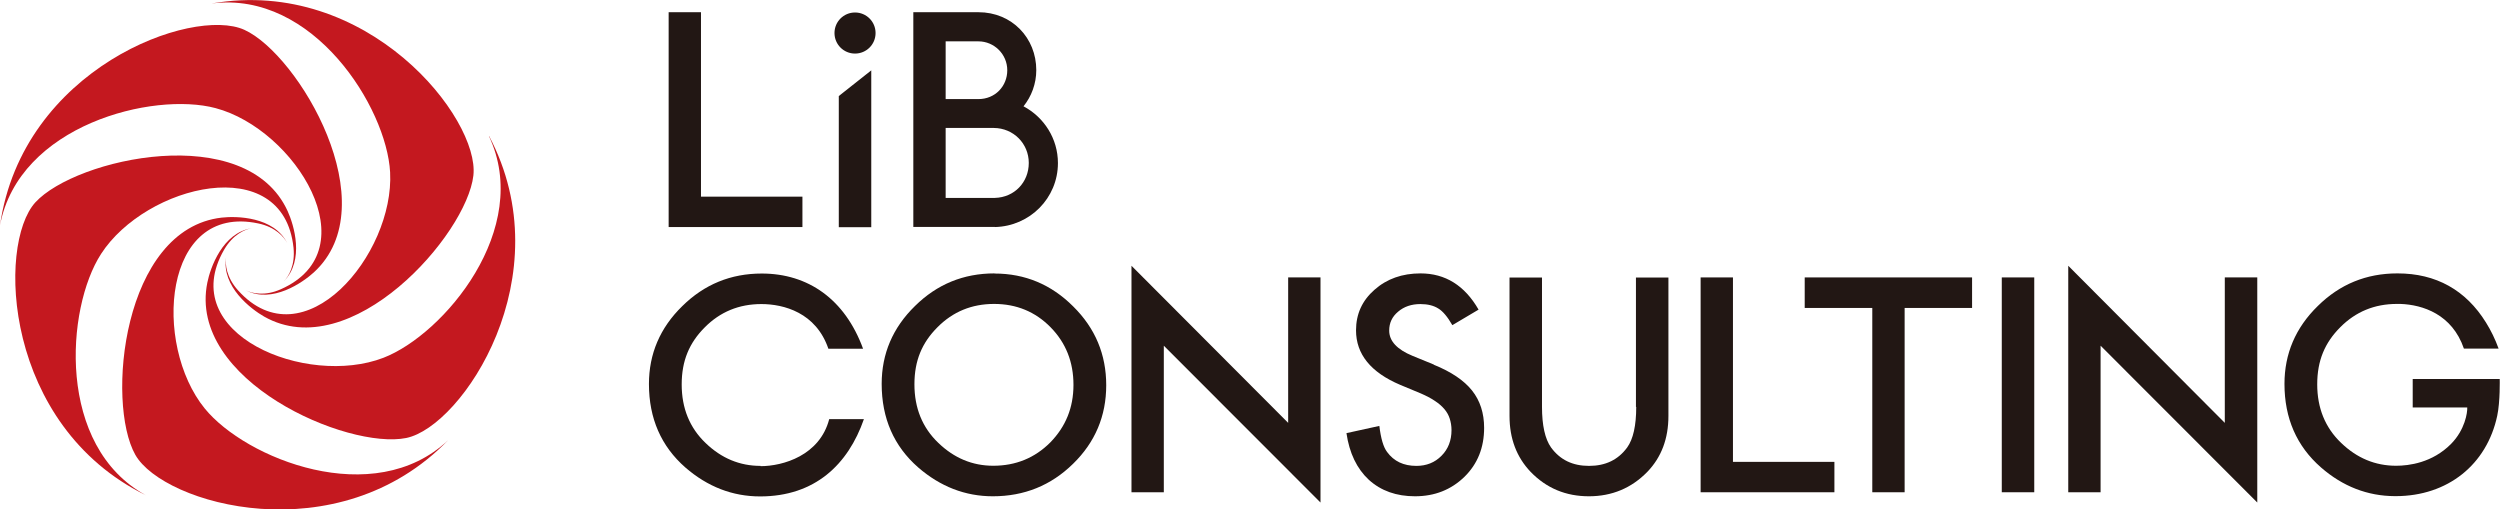 <?xml version="1.0" encoding="UTF-8"?>
<svg id="_レイヤー_2" data-name="レイヤー 2" xmlns="http://www.w3.org/2000/svg" viewBox="0 0 180.14 36.71">
  <defs>
    <style>
      .cls-1 {
        fill: #221714;
      }

      .cls-1, .cls-2 {
        stroke-width: 0px;
      }

      .cls-2 {
        fill: #c4181f;
      }
    </style>
  </defs>
  <g id="_レイヤー_1-2" data-name="レイヤー 1">
    <g>
      <g>
        <g>
          <path class="cls-1" d="M71.66,19.7c-2.23,0-4.14.78-5.73,2.35-1.6,1.56-2.4,3.44-2.4,5.61,0,2.48.88,4.49,2.63,6.02,1.59,1.38,3.39,2.08,5.38,2.08,2.26,0,4.19-.78,5.78-2.34,1.59-1.55,2.39-3.44,2.39-5.66s-.79-4.11-2.38-5.68c-1.58-1.58-3.47-2.37-5.67-2.37ZM75.68,31.88c-1.12,1.12-2.49,1.68-4.11,1.68-1.5,0-2.82-.55-3.96-1.65-1.15-1.1-1.72-2.51-1.72-4.22s.55-3,1.66-4.11c1.11-1.12,2.47-1.68,4.08-1.68s2.97.56,4.07,1.68c1.1,1.12,1.65,2.5,1.65,4.15s-.56,3.01-1.67,4.15Z"/>
          <polygon class="cls-1" points="92.82 30.47 81.53 19.15 81.53 35.47 83.86 35.47 83.86 24.91 95.15 36.21 95.15 19.99 92.82 19.99 92.82 30.47"/>
          <polygon class="cls-1" points="160.31 30.47 149.03 19.15 149.03 35.47 151.36 35.47 151.36 24.91 162.65 36.21 162.65 19.99 160.31 19.99 160.31 30.47"/>
          <path class="cls-1" d="M103.32,26.27l-1.54-.63c-1.12-.46-1.68-1.07-1.68-1.82,0-.55.21-1,.64-1.36.43-.37.97-.55,1.61-.55.53,0,.96.11,1.29.32.32.19.66.59,1.01,1.2l1.89-1.12c-1-1.74-2.4-2.61-4.18-2.61-1.32,0-2.43.39-3.32,1.18-.89.78-1.33,1.75-1.33,2.92,0,1.72,1.06,3.03,3.18,3.93l1.49.62c.39.17.72.34,1,.53.28.18.51.38.69.59.18.21.31.44.39.69.08.25.13.53.13.83,0,.75-.24,1.37-.72,1.85-.48.49-1.09.73-1.81.73-.92,0-1.62-.33-2.11-1-.27-.35-.45-.98-.56-1.88l-2.37.52c.21,1.44.75,2.56,1.61,3.36.88.8,1.99,1.19,3.33,1.19,1.42,0,2.6-.47,3.56-1.4.95-.93,1.42-2.11,1.42-3.53,0-1.06-.29-1.96-.87-2.69-.58-.73-1.5-1.35-2.76-1.86Z"/>
          <path class="cls-1" d="M117.9,29.32c0,1.35-.22,2.32-.65,2.92-.65.89-1.56,1.33-2.75,1.33s-2.09-.44-2.74-1.33c-.43-.61-.65-1.59-.65-2.92v-9.32h-2.34v9.97c0,1.63.51,2.97,1.52,4.03,1.14,1.18,2.54,1.76,4.2,1.76s3.07-.59,4.21-1.76c1.02-1.06,1.52-2.4,1.52-4.03v-9.97h-2.34v9.32Z"/>
          <polygon class="cls-1" points="124.87 19.99 122.54 19.99 122.54 35.47 132.18 35.47 132.18 33.28 124.87 33.28 124.87 19.99"/>
          <polygon class="cls-1" points="130.04 22.19 134.91 22.19 134.91 35.47 137.24 35.47 137.24 22.19 142.1 22.19 142.1 19.99 130.04 19.99 130.04 22.19"/>
          <rect class="cls-1" x="144.24" y="19.99" width="2.34" height="15.48"/>
          <path class="cls-1" d="M54.8,33.57c-1.5,0-2.82-.55-3.96-1.65-1.15-1.1-1.72-2.51-1.72-4.22s.55-3,1.66-4.11c1.11-1.12,2.47-1.68,4.08-1.68s3.94.61,4.83,3.22h2.5c-1.31-3.58-3.97-5.42-7.3-5.42-2.23,0-4.14.78-5.73,2.35-1.6,1.56-2.4,3.44-2.4,5.61,0,2.48.88,4.49,2.63,6.02,1.59,1.38,3.39,2.08,5.38,2.08,3.95,0,6.34-2.3,7.48-5.57h-2.5c-.68,2.62-3.33,3.39-4.95,3.39Z"/>
          <path class="cls-1" d="M173.85,27.31v2.05h3.93c.02.36-.16,1.61-1.17,2.63-1.35,1.36-3.03,1.57-3.96,1.57-1.5,0-2.82-.55-3.96-1.65-1.15-1.1-1.72-2.51-1.72-4.22s.55-3,1.66-4.11c1.11-1.12,2.47-1.68,4.08-1.68.09,0,.17,0,.26,0,1.6.06,3.72.74,4.57,3.22h2.5c-.25-.69-.56-1.32-.91-1.88-1.45-2.34-3.6-3.54-6.37-3.54,0,0-.01,0-.02,0-2.23,0-4.14.78-5.73,2.35-1.6,1.56-2.4,3.44-2.4,5.61,0,2.48.88,4.49,2.63,6.02,1.57,1.37,3.35,2.06,5.32,2.07.02,0,.04,0,.06,0,3.75,0,6.57-2.27,7.32-5.79.22-1.03.18-2.65.18-2.65h-6.29Z"/>
          <path class="cls-1" d="M71.69,16.36c2.52-.06,4.54-2.09,4.54-4.61,0-1.77-1.01-3.31-2.48-4.09.57-.71.92-1.62.92-2.61,0-2.3-1.74-4.17-4.17-4.17h-4.69v15.47h5.88ZM68.14,2.98h2.36c1.14,0,2.08.93,2.08,2.08s-.87,2.08-2.08,2.08h-2.36V2.98ZM68.14,9.22h3.47c1.42.01,2.52,1.13,2.52,2.52s-1.03,2.48-2.44,2.52h-3.55s0-5.05,0-5.05Z"/>
          <polygon class="cls-1" points="57.82 14.17 50.51 14.17 50.51 .88 48.18 .88 48.18 16.36 57.82 16.36 57.82 14.17"/>
        </g>
        <g>
          <path class="cls-2" d="M32.29,31.72c-5.36,5.06-14.6,1.33-17.54-2.29-3.75-4.61-3.03-14.79,3.86-13.33,1.25.26,1.86.98,2.09,1.42-.97-1.92-3.66-1.96-4.72-1.84-7.16.81-8.35,13.34-6.23,17.09,2.03,3.59,14.59,7.14,22.54-1.05Z"/>
          <path class="cls-2" d="M35.23,9.81c3.16,6.66-3.25,14.29-7.6,15.97-5.54,2.14-15.01-1.69-11.48-7.79.64-1.1,1.5-1.47,2-1.55-2.13.33-3,2.88-3.21,3.92-1.44,7.06,10.1,12.06,14.33,11.2,4.04-.82,11.3-11.67,5.97-21.76Z"/>
          <path class="cls-2" d="M15.27.25c7.31-.94,12.59,7.51,12.84,12.16.32,5.93-6.24,13.75-10.96,8.51-.85-.95-.93-1.88-.86-2.38-.34,2.12,1.81,3.74,2.74,4.27,6.27,3.56,14.59-5.88,15.08-10.16.47-4.1-7.6-14.35-18.85-12.4Z"/>
          <path class="cls-2" d="M0,16.24C1.36,9,11.03,6.59,15.53,7.79c5.74,1.52,11.15,10.19,4.71,13.05-1.16.52-2.08.3-2.53.08,1.91.98,4.11-.57,4.9-1.29,5.32-4.86-1.09-15.7-5-17.48C13.86.44,1.62,4.94,0,16.24Z"/>
          <path class="cls-2" d="M10.52,35.69c-6.47-3.53-5.77-13.47-3.24-17.39,3.22-4.99,13.13-7.46,13.87-.45.13,1.27-.35,2.07-.71,2.43,1.53-1.52.73-4.09.29-5.06-2.98-6.56-15.26-3.82-18.18-.64C-.23,17.63.27,30.67,10.52,35.69Z"/>
        </g>
      </g>
      <g>
        <path class="cls-1" d="M61.61,3.86c.82,0,1.48-.66,1.48-1.48s-.66-1.48-1.48-1.48-1.48.66-1.48,1.48.66,1.48,1.48,1.48Z"/>
        <polygon class="cls-1" points="60.44 16.37 62.78 16.37 62.78 5.07 60.44 6.92 60.44 16.37"/>
      </g>
    </g>
  </g>
</svg>